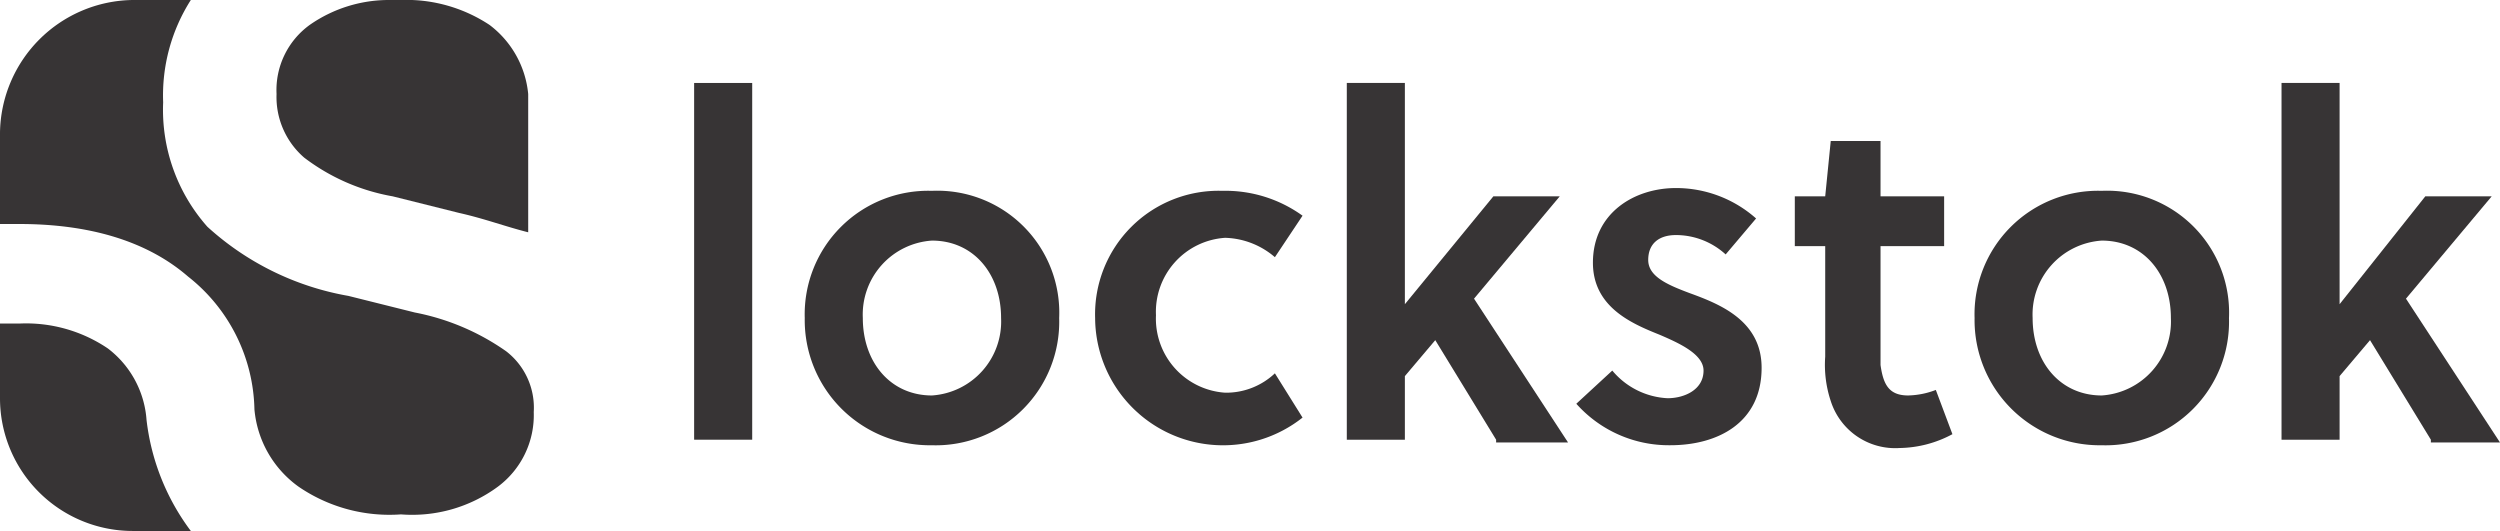 <svg id="Layer_1" data-name="Layer 1" xmlns="http://www.w3.org/2000/svg" width="118" height="25.062" viewBox="0 0 118 25.062"><defs><style>.cls-1{fill:#373435;}</style></defs><path class="cls-1" d="M35.504,20.754H32.763V3.916h2.741Z"/><path class="cls-1" d="M49.993,15.011a5.83,5.83,0,0,1-6.005,6.005,5.908,5.908,0,0,1-6.004-6.005,5.83,5.83,0,0,1,6.004-6.004A5.757,5.757,0,0,1,49.993,15.011Zm-6.005-3.655a3.497,3.497,0,0,0-3.263,3.655c0,2.088,1.305,3.655,3.263,3.655a3.497,3.497,0,0,0,3.263-3.655C47.252,12.922,45.947,11.356,43.989,11.356Z"/><path class="cls-1" d="M61.48,19.71a6.038,6.038,0,0,1-9.79-4.699,5.83,5.83,0,0,1,6.004-6.004A6.218,6.218,0,0,1,61.48,10.181l-1.305,1.958a3.753,3.753,0,0,0-2.35-.914,3.498,3.498,0,0,0-3.263,3.655,3.501,3.501,0,0,0,3.263,3.655,3.351,3.351,0,0,0,2.35-.914Z"/><path class="cls-1" d="M70.617,20.754l-2.872-4.699L66.31,17.752v3.002H63.569V3.916H66.31V14.358h0l4.177-5.091H73.62l-4.046,4.83,4.438,6.788H70.617Z"/><path class="cls-1" d="M81.451,12.009a3.48,3.48,0,0,0-2.35-.914c-.783,0-1.305.392-1.305,1.175s.914,1.175,1.958,1.566c1.436.522,3.394,1.305,3.394,3.524,0,2.611-2.088,3.655-4.308,3.655a5.846,5.846,0,0,1-4.438-1.958L76.1,17.491A3.625,3.625,0,0,0,78.71,18.796c.783,0,1.697-.392,1.697-1.305,0-.783-1.175-1.305-2.088-1.697-1.305-.522-3.133-1.305-3.133-3.394,0-2.349,1.958-3.524,3.916-3.524a5.687,5.687,0,0,1,3.785,1.436Z"/><path class="cls-1" d="M88.761,11.487V17.23c.13.914.392,1.436,1.305,1.436a3.86,3.86,0,0,0,1.305-.261l.783,2.088a5.399,5.399,0,0,1-2.48.653,3.193,3.193,0,0,1-3.263-2.219,5.41,5.41,0,0,1-.261-2.088V11.617H84.715v-2.35H86.15l.261-2.611h2.35V9.268h3.002v2.35H88.761Z"/><path class="cls-1" d="M105.208,15.011a5.83,5.83,0,0,1-6.004,6.005,5.908,5.908,0,0,1-6.004-6.005,5.83,5.83,0,0,1,6.004-6.004A5.757,5.757,0,0,1,105.208,15.011Zm-6.004-3.655A3.497,3.497,0,0,0,95.94,15.011c0,2.088,1.305,3.655,3.263,3.655a3.497,3.497,0,0,0,3.263-3.655C102.467,12.922,101.162,11.356,99.204,11.356Z"/><path class="cls-1" d="M114.737,20.754l-2.872-4.699-1.436,1.697v3.002H107.688V3.916h2.741V14.358h0l4.046-5.091h3.133l-4.046,4.83L118,20.885h-3.263Z"/><path class="cls-1" d="M6.918,19.841a4.651,4.651,0,0,0-1.827-3.394,6.885,6.885,0,0,0-4.177-1.175H0v3.524a6.267,6.267,0,0,0,6.266,6.266H9.007a10.794,10.794,0,0,1-2.088-5.221Z"/><path class="cls-1" d="M.914,10.573c3.263,0,6.004.783,7.962,2.48a8.176,8.176,0,0,1,3.133,6.266h0a5.031,5.031,0,0,0,2.088,3.655,7.591,7.591,0,0,0,4.83,1.305,6.813,6.813,0,0,0,4.569-1.305,4.21,4.21,0,0,0,1.697-3.524,3.36,3.36,0,0,0-1.305-2.872A11.172,11.172,0,0,0,19.58,14.75l-3.133-.783A13.271,13.271,0,0,1,9.79,10.704,8.316,8.316,0,0,1,7.701,4.83,8.372,8.372,0,0,1,9.007,0H6.266A6.353,6.353,0,0,0,0,6.266V10.573Z"/><path class="cls-1" d="M23.104,1.175A7.125,7.125,0,0,0,19.449,0H18.405A6.523,6.523,0,0,0,14.62,1.175,3.795,3.795,0,0,0,13.053,4.438,3.78,3.78,0,0,0,14.358,7.44a9.649,9.649,0,0,0,4.177,1.827l3.133.783c1.175.261,2.219.653,3.263.914V4.438A4.628,4.628,0,0,0,23.104,1.175Z"/></svg>